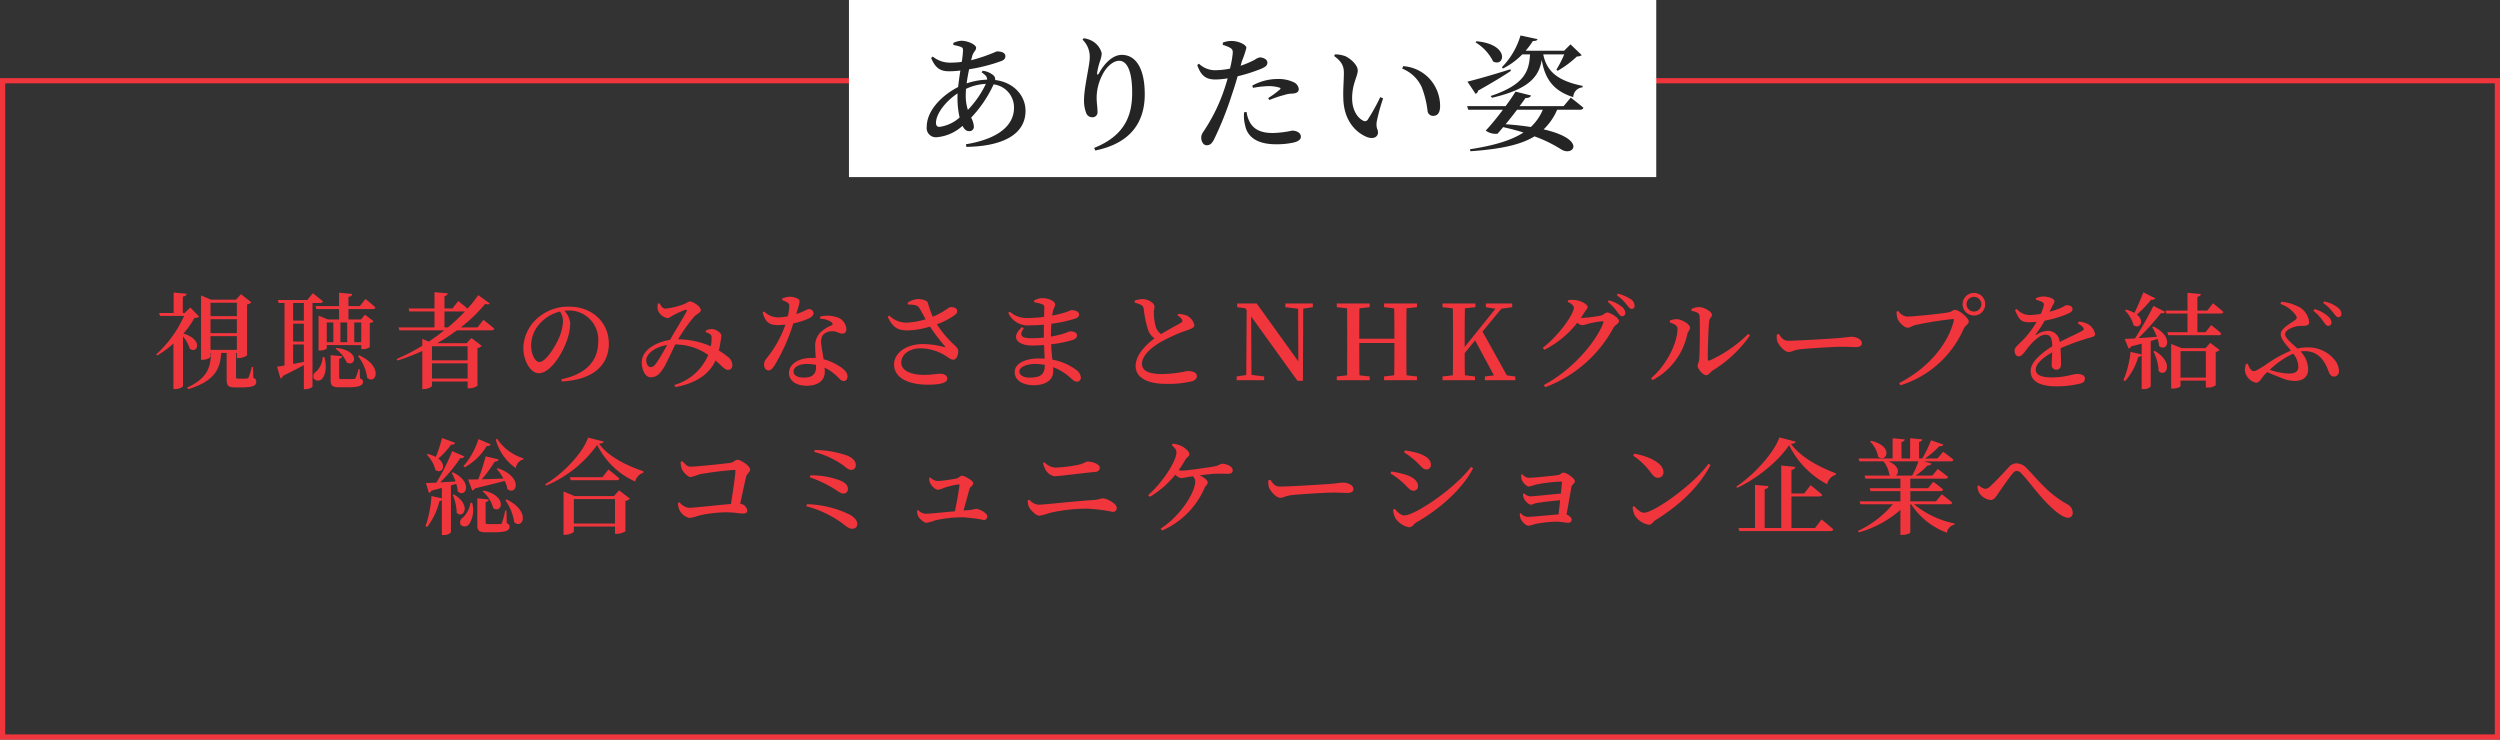 <?xml version="1.0" encoding="UTF-8"?> <svg xmlns="http://www.w3.org/2000/svg" width="480" height="142" viewBox="0 0 480 142"><rect x="0" y="0" width="480" height="142" fill="#333333" stroke="none"/><g id="グループ_3290" data-name="グループ 3290" transform="translate(-753 -2006)"><path id="パス_3716" data-name="パス 3716" d="M-203.46-13.96l-1.1,1.06h-.34v-3.16c.5-.06.7-.26.72-.54l-2.48-.24v3.94h-2.8l.18.56h4.62a22.3,22.3,0,0,1-5.36,7.4l.2.2a19.548,19.548,0,0,0,3.12-2.3V1.7h.34c.88,0,1.5-.44,1.5-.6V-8.4a6.748,6.748,0,0,1,1.3,2.36c1.44,1.06,2.72-1.7-1.22-2.92a16.921,16.921,0,0,0,2.12-3,1.471,1.471,0,0,0,.9-.24Zm3.88,5.5h5.06v2.64h-5.06Zm5.06-6.42v2.58h-5.06v-2.58Zm0,5.84h-5.06v-2.68h5.06Zm3.1,6.5h-.24a14.367,14.367,0,0,1-.62,2.02c-.08.16-.16.18-.32.2-.14.02-.46.02-.82.02h-.84c-.38,0-.42-.08-.42-.32V-5.24h.16v1h.32a2.874,2.874,0,0,0,1.64-.54v-9.78a1.354,1.354,0,0,0,.82-.4l-2-1.56-.96,1.06h-4.78l-1.92-.82V-3.92h.3c.78,0,1.52-.4,1.52-.62v-.7h.1c-.1,2.48-.46,4.78-4.6,6.66l.22.3c5.34-1.64,6.12-4.1,6.34-6.96h1.04V-.16c0,1.16.22,1.54,1.68,1.54h1.22c2.14,0,2.78-.36,2.78-1.06,0-.36-.1-.58-.56-.78Zm9.76-8.9h-2.06v-3.38h2.06Zm-2.06,4.58h2.06v3.34c-.72.14-1.42.28-2.06.4Zm2.06-.56h-2.06v-3.44h2.06Zm3.12-7.4c.28,0,.48-.1.54-.32-.74-.64-1.94-1.56-1.94-1.56L-181-15.4h-5.66l.16.58h1.12v12c-.6.1-1.1.18-1.42.22l.64,2.26a.737.737,0,0,0,.5-.5c1.64-.8,2.98-1.5,4-2.06V1.72h.28c.86,0,1.38-.38,1.38-.52V-14.82Zm.5,10.36a4.213,4.213,0,0,1-1.24,2.8,1.039,1.039,0,0,0-.48,1.34,1.035,1.035,0,0,0,1.62.02c.6-.68.96-2.16.42-4.14Zm2.04-6.62V-7.3h-1.26v-3.78Zm5.36,0V-7.3h-1.34v-3.78Zm-2.7,0V-7.3h-1.3v-3.78Zm2.7,4.34v.76h.28a1.948,1.948,0,0,0,1.36-.4v-4.6a1.208,1.208,0,0,0,.72-.34l-1.64-1.26-.78.92h-2.4v-2h4.64c.3,0,.5-.1.54-.32-.72-.68-1.92-1.62-1.92-1.62l-1.06,1.36h-2.2V-16c.52-.08.7-.28.72-.56l-2.52-.24v2.56h-4.52l.16.58h4.36v2h-2.14l-1.8-.74v6.7h.28c.8,0,1.3-.32,1.3-.44v-.6Zm-4.94.7a6.514,6.514,0,0,1,2.14,2.62c1.66,1.02,2.76-2.22-1.96-2.78Zm4.64,3.92h-.22a15.923,15.923,0,0,1-.58,1.72.352.352,0,0,1-.36.16c-.16.02-.6.02-1.08.02h-1.2c-.44,0-.5-.06-.5-.3v-3.6c.36-.06.54-.22.56-.48l-2.2-.22v4.7c0,1.12.24,1.48,1.72,1.48h1.48c2.36,0,3.02-.36,3.02-1.04,0-.32-.1-.48-.58-.68Zm-.32-2.52A8.737,8.737,0,0,1-169.5-.46c1.62,1.44,3.24-2.14-1.54-4.32Zm16.6-5.5V-13.2h3.92A34.469,34.469,0,0,1-154-10.14Zm4.44,3.62v2.7h-6.84v-2.7Zm-6.84,6.2V-3.24h6.84V-.32Zm8.74-9.82h-3.2a29.845,29.845,0,0,0,4.68-4.52c.48.16.7.1.88-.08l-2.22-1.6a24.842,24.842,0,0,1-2.06,2.6c-.76-.68-1.78-1.46-1.78-1.46l-1.1,1.42h-1.54v-2.38c.44-.08.58-.26.62-.52l-2.54-.22v3.12h-4.98l.16.58h4.82v3.06h-6.9l.16.56h8.62a36.6,36.6,0,0,1-2.98,2.16l-1.24-.5v1.3a38.138,38.138,0,0,1-4.92,2.54l.14.3a36.947,36.947,0,0,0,4.78-1.84V1.7h.3c.8,0,1.56-.42,1.56-.62V.26h6.84v1.3h.3a2.893,2.893,0,0,0,1.6-.5V-6.18a1.42,1.42,0,0,0,.82-.42l-1.98-1.5-.94,1h-5.64a38.947,38.947,0,0,0,3.8-2.48h6.6c.3,0,.5-.1.56-.32-.78-.68-2.08-1.7-2.08-1.7Zm16.42-1.26a9.169,9.169,0,0,1-.82,3.38c-.7,1.6-2.5,4.52-3.72,4.52-.82,0-1.58-1.46-1.58-3.2a6.32,6.32,0,0,1,1.9-4.42,7.561,7.561,0,0,1,3.64-2.06A3.367,3.367,0,0,1-131.9-11.4ZM-132.14.24c6.62-.34,9.04-3.64,9.04-7.22,0-4.16-3.24-7.14-7.62-7.14A8.825,8.825,0,0,0-136.7-12a7.851,7.851,0,0,0-2.82,5.8c0,2.56,1.44,4.86,2.94,4.86,2.26,0,4.54-3.74,5.4-6.22a10.19,10.19,0,0,0,.66-3.4,3.927,3.927,0,0,0-1.14-2.38c.26-.02.52-.04.76-.04a5.593,5.593,0,0,1,5.76,5.94c0,3.54-2.1,6.22-7.08,7.26Zm18.22-3.62c-.44.62-.72.86-1.2.86-.5,0-.94-.86-.76-1.62.28-1.2,1.94-2.32,3.98-2.62C-112.56-5.6-113.44-4.06-113.92-3.38Zm9.42-5.82a2.136,2.136,0,0,1,.8.34.68.68,0,0,1,.32.66,6.891,6.891,0,0,1-.16,1.68,16.1,16.1,0,0,0-6.26-1.34,32.47,32.47,0,0,1,3.04-4.3c.54-.58,1.32-.82,1.32-1.3,0-.66-1.46-1.66-2.12-1.66-.34,0-.56.34-1.3.58a14.405,14.405,0,0,1-3.36.8c-.58,0-.82-.48-1.16-1.04l-.32.08a3.644,3.644,0,0,0-.02,1.14,2.469,2.469,0,0,0,1.86,1.64c.4,0,.74-.34,1.06-.52a19.886,19.886,0,0,1,2.32-1.06c.3-.1.44.02.26.38-.38.76-2.16,3.64-3.14,5.38-2.48.38-5.08,1.76-5.38,3.82-.22,1.54.5,3.36,1.66,3.36,1.02,0,1.66-.52,2.38-1.62.52-.72,1.52-3,2.36-4.68a10.964,10.964,0,0,1,6.32,2.02A10.139,10.139,0,0,1-110.54.92l.24.4c3.76-.7,6.44-2.36,7.68-5.1,1.2,1.02,1.78,1.8,2.38,1.8a.785.785,0,0,0,.84-.84,1.852,1.852,0,0,0-.66-1.5,13.841,13.841,0,0,0-1.92-1.38c.16-.68.26-1.32.32-1.7a10.233,10.233,0,0,0,.16-1.18c0-.48-.96-1.2-1.76-1.24a2.423,2.423,0,0,0-1.24.3Zm14.68-6.18a4.169,4.169,0,0,1,.9.4.8.8,0,0,1,.46.84,11.079,11.079,0,0,1-.28,1.86,9.041,9.041,0,0,1-1.8.22,3.794,3.794,0,0,1-2.74-1.14l-.3.22c.58,1.88,1.3,2.4,2.9,2.4a13.137,13.137,0,0,0,1.48-.1,21.585,21.585,0,0,1-3.66,6.54,1.763,1.763,0,0,0-.44,1.16c0,.56.3,1.1.86,1.1.48,0,.8-.42,1.22-1.06a36.139,36.139,0,0,0,3.54-7.98A12.378,12.378,0,0,0-84.44-12c.28-.2.64-.46.64-.86a.851.851,0,0,0-.9-.8c-.32,0-.78.42-2.42.96.64-2.08.82-2.6.42-2.86a2.984,2.984,0,0,0-1.68-.46,4.009,4.009,0,0,0-1.44.34Zm6.5,12.94c0,1.16-.64,1.94-2.3,1.94-1.42,0-2.02-.52-2.02-1.2,0-.66.84-1.42,2.56-1.42a8.067,8.067,0,0,1,1.76.18Zm.8-9.36a3.879,3.879,0,0,1,2.14.64c.26.22.34.44.1.6a7.006,7.006,0,0,0-2.32,1.5,3.67,3.67,0,0,0-.88,2.7c0,.64.06,1.38.1,2.1-.24-.02-.48-.02-.74-.02-2.8,0-4.4,1.34-4.4,2.9,0,1.36,1.22,2.44,3.38,2.44,2.18,0,3.5-.96,3.5-2.68,0-.24-.02-.5-.04-.78A8.32,8.32,0,0,1-79.42-.86c.62.56.9,1.02,1.4,1.02.4,0,.74-.28.74-.9,0-.74-.68-1.44-1.82-2.1a9.936,9.936,0,0,0-2.76-1.18c-.18-1.12-.38-2.22-.44-2.8A2.605,2.605,0,0,1-82-8.68a2.368,2.368,0,0,1,1.66-.72c1-.04,1.44.46,2.1.46.52,0,.74-.38.74-.96a2.556,2.556,0,0,0-2.06-2.26,5.633,5.633,0,0,0-2.96-.06Zm16.84-2.74c1.16.04,1.82.12,2.16.64.36.54.8,1.4,1.24,2.2a14.778,14.778,0,0,1-3.54.64,4.619,4.619,0,0,1-3.44-1.36l-.32.26c.98,1.84,1.68,2.64,3.96,2.6a16.121,16.121,0,0,0,4.18-.74A35.969,35.969,0,0,0-58.6-6.54c.18.18.12.22-.1.18a15.882,15.882,0,0,0-4.12-.58c-3.16,0-5.52,1.7-5.52,3.92,0,2.62,2.86,3.88,6.46,3.88,2.76,0,3.76-.46,3.76-1.14s-.64-.96-1.4-.96c-.74,0-1.52.22-2.96.22-2.94,0-4.48-.98-4.48-2.36,0-1.56,1.54-2.74,3.7-2.74a9.117,9.117,0,0,1,4.82,1.44c.62.38.96.74,1.5.74.6,0,.94-.98.92-1.62,0-.4-.18-.64-.64-1.1a20.863,20.863,0,0,1-3.46-4.08,13.122,13.122,0,0,0,3.6-1.9.8.8,0,0,0,.16-1.06,1.543,1.543,0,0,0-1.36-.28,17.741,17.741,0,0,1-3.18,1.8,17.985,17.985,0,0,1-.94-2.66c-.12-.42-.96-.74-1.92-.74a3.9,3.9,0,0,0-1.98.7ZM-42.36-.5c-1.18,0-1.92-.5-1.92-1.18,0-.76,1.2-1.44,2.98-1.44a9.723,9.723,0,0,1,1.9.18C-39.4-1.1-40.2-.5-42.36-.5Zm.94-14.46a8.442,8.442,0,0,1,1.48.36.61.61,0,0,1,.44.68c0,.24-.02.9-.04,1.76a26.6,26.6,0,0,1-3.1.22,4.856,4.856,0,0,1-3.48-1.22l-.3.22a4.1,4.1,0,0,0,4.2,2.4c.9,0,1.8-.04,2.66-.12-.02.54-.02,1.08-.02,1.6v.88a23.411,23.411,0,0,1-2.38.12c-1.82,0-2.5-.46-1.46-1.92l-.34-.22c-2.34,2-.84,3.54,1.9,3.54.76,0,1.56-.04,2.32-.1.04.96.08,1.86.12,2.62-.36-.02-.72-.04-1.1-.04-2.6,0-4.66.96-4.66,2.6C-45.18.04-43.64.96-41.5.96c2.3,0,3.72-1.02,3.72-2.68,0-.26,0-.52-.02-.78A10.578,10.578,0,0,1-34.32-.32c.44.38.68.6,1.1.6a.734.734,0,0,0,.74-.84A1.935,1.935,0,0,0-33.4-2a10.648,10.648,0,0,0-4.54-1.94c-.08-.86-.2-1.82-.24-2.96a22.468,22.468,0,0,0,4.24-.86c.42-.18.72-.42.72-.86,0-.56-.66-.76-1.32-.76-.18,0-.5.2-1.28.44a18.449,18.449,0,0,1-2.4.56c0-.9.04-1.72.08-2.46a25.163,25.163,0,0,0,4.48-.96c.5-.18.84-.36.84-.84,0-.6-.92-.82-1.44-.82-.2,0-.5.22-1.22.44a20.2,20.2,0,0,1-2.5.6c.06-.4.12-.72.18-.98.12-.5.4-.72.4-1.12,0-.66-1.32-1.24-2.42-1.24a3.37,3.37,0,0,0-1.64.46Zm27.48,2.5a2.2,2.2,0,0,1,.9.86.414.414,0,0,1-.22.58c-.58.34-2.36,1.28-3.8,2.16a2.63,2.63,0,0,1-1.02-1.36,10.416,10.416,0,0,1-.38-2.74c-.02-.5.14-.84.12-1.22,0-.58-1.16-1.4-2.32-1.4a4.7,4.7,0,0,0-1.5.32l.02.36a6.977,6.977,0,0,1,1.14.4,1,1,0,0,1,.6.84,19.36,19.36,0,0,0,.88,4.12,3.232,3.232,0,0,0,1.18,1.5c-1.44,1.08-3.62,3.06-3.62,5.32S-19.64.7-16.16.7A19.393,19.393,0,0,0-11.04.18c.48-.18.84-.54.84-.9,0-.82-.86-1.04-1.86-1.04a24.822,24.822,0,0,1-4.82.58c-2.72,0-3.86-.74-3.86-1.94,0-1.64,1.82-3.16,3.52-4.16A30.109,30.109,0,0,1-12-9.62c.9-.32,1.32-.52,1.32-.96a2.683,2.683,0,0,0-1.44-1.82,4.568,4.568,0,0,0-1.68-.32Zm26-2.28H6.78v.72l2.46.3.04,10.1-8-11.12H-2.46v.72l1.54.2.28.36L-.72-1l-1.84.28V0H2.72V-.72L.28-1.02.22-12.24,9.12.12h1.04l.06-13.86,1.84-.28Zm20,.72v-.72H25.74v.72l1.94.22c.04,1.94.04,3.9.04,5.84H20.98c0-1.98,0-3.94.04-5.84l1.96-.22v-.72H16.66v.72l1.98.22c.02,1.98.02,3.96.02,5.92v1.02c0,2,0,3.98-.02,5.92l-1.98.22V0h6.32V-.72L21.02-.94c-.04-1.94-.04-3.92-.04-6.2h6.74c0,2.3,0,4.3-.04,6.2l-1.94.22V0h6.32V-.72l-2-.22c-.04-1.98-.04-3.96-.04-5.92V-7.88c0-2.02,0-3.98.04-5.92ZM49.32-.92,44.64-9.34l3.62-4.38,2.08-.3v-.72H45.28v.72l1.84.3-5.9,7.34v-1.5c0-2.02,0-3.98.04-5.92l2.02-.22v-.72H36.96v.72l1.98.22c.04,1.96.04,3.96.04,5.92v1.02c0,2,0,3.98-.04,5.92l-1.98.22V0H43.2V-.72L41.26-.94c-.04-1.52-.04-2.98-.04-4.26l2-2.44L46.84-.92l-1.74.2V0h5.84V-.72Zm14.2-11.04c.26-.36.5-.74.72-1.1.32-.52.58-.66.58-1.04,0-.46-1.32-1.2-2.42-1.3a4.613,4.613,0,0,0-1.32.04l-.08.32c.68.32,1.18.72,1.18,1.1,0,1.22-2.78,5.24-5.96,7.72l.28.38a18.391,18.391,0,0,0,6.34-5.2,1.728,1.728,0,0,0,.9.48,4.458,4.458,0,0,0,1.12-.26,18.053,18.053,0,0,1,2.76-.5c.2,0,.3.1.2.36C66.2-6.88,61.52-1.78,56.42.92l.26.42A24.711,24.711,0,0,0,69.8-10.1c.32-.56,1.04-.74,1.04-1.24,0-.68-1.7-1.66-2.24-1.66-.4,0-.66.44-1.2.58a23.905,23.905,0,0,1-3.72.46Zm5.16-3.08a8.579,8.579,0,0,1,1.82,1.92c.38.5.62.84.92.84a.609.609,0,0,0,.64-.64,1.568,1.568,0,0,0-.64-1.16,6.728,6.728,0,0,0-2.52-1.26Zm1.74-1.28a8.751,8.751,0,0,1,1.84,1.74c.42.5.62.88,1,.88a.548.548,0,0,0,.58-.62,1.506,1.506,0,0,0-.74-1.24,8.015,8.015,0,0,0-2.46-1.06ZM84.78-13.3c.98.16,1.52.44,1.54.98.12,1.92.02,7.16-.06,8.2-.08.78-.32,1-.32,1.4,0,.5,1.02,1.76,1.64,1.76.5,0,.82-.62,1.28-.92A24.062,24.062,0,0,0,96-8.6l-.36-.28A25.3,25.3,0,0,1,88.28-3.8c-.24.1-.38.02-.38-.26-.02-1.46.12-6.2.26-7.26.08-.7.54-.76.54-1.24,0-.58-1.5-1.48-2.46-1.48a3.128,3.128,0,0,0-1.48.38Zm-2.7,3.38c0,2.68-1.98,6.9-5.08,9.54l.3.36a13,13,0,0,0,6.66-8.8c.1-.5.52-.78.52-1.26,0-.72-1.64-1.6-2.48-1.64a3.689,3.689,0,0,0-1.38.26v.38C81.22-10.88,82.08-10.56,82.08-9.92Zm19.08,1.14a3.123,3.123,0,0,0,.1,1.36c.34.84,1.44,2,2.14,2,.68,0,.94-.38,2.26-.52,1.52-.18,6.48-.48,7.88-.48,1.34,0,2.04.06,2.8.06s1.14-.26,1.14-.74c0-.72-1-1.24-2-1.24-.5,0-1.26.16-2.6.26-1.1.08-7.54.5-9.52.5-.98,0-1.32-.58-1.84-1.32ZM139-12.42a2.155,2.155,0,0,0,2.16-2.18A2.151,2.151,0,0,0,139-16.76a2.168,2.168,0,0,0-2.18,2.16A2.172,2.172,0,0,0,139-12.42ZM139-16a1.408,1.408,0,0,1,1.42,1.4A1.413,1.413,0,0,1,139-13.18a1.413,1.413,0,0,1-1.42-1.42A1.408,1.408,0,0,1,139-16Zm-14.52,2.7-.34.14a4.753,4.753,0,0,0,.16,1.28c.2.64,1.22,1.8,2,1.8.42,0,.9-.38,1.4-.5a64.527,64.527,0,0,1,7.22-1.16c.18,0,.28.06.22.28C134.04-6.94,130.2-2.3,124.62.56l.26.42A19.585,19.585,0,0,0,137.02-9.86c.3-.66.98-.86.98-1.44,0-.64-1.84-2.2-2.62-2.2-.46,0-.54.32-1.22.46-1.02.22-6.64.82-8.04.82A2.237,2.237,0,0,1,124.48-13.3Zm34.44,2.4a3.2,3.2,0,0,1,.98.72c.28.3.22.52-.12.7-1.02.58-2.82,1.36-4.32,2.14a2.253,2.253,0,0,0-2.26-2.14,4.248,4.248,0,0,0-2.18.74c-.16.1-.22,0-.14-.12a21.359,21.359,0,0,0,1.7-2.58,20.137,20.137,0,0,0,4.7-1.44c.46-.22.64-.48.64-.76,0-.56-.52-.76-1.12-.76-.28,0-.46.24-1.2.56-.5.2-1.26.46-2.1.7.22-.44.44-.86.6-1.18.2-.42.36-.56.36-.84,0-.62-1.48-.92-2.22-.92a4.624,4.624,0,0,0-1.34.32v.32a6.032,6.032,0,0,1,1.18.42.569.569,0,0,1,.3.76,7.894,7.894,0,0,1-.54,1.52,14.143,14.143,0,0,1-1.92.22,3.249,3.249,0,0,1-2.7-1.16l-.34.2c.66,1.58,1.02,2.36,2.64,2.36.5,0,1-.04,1.5-.08a17.073,17.073,0,0,1-2.7,3.56c-.82.88-1.52,1.3-1.52,1.94.02.66.3,1.14.86,1.12.64-.02,1.24-1.14,1.96-1.98.76-.88,2.04-2.18,3.08-2.18,1,0,1.28.62,1.34,2.22-2.16,1.36-4.16,3.06-4.16,4.74,0,1.66,1.22,2.96,5.04,2.96a19.479,19.479,0,0,0,4.5-.54c.7-.2.88-.5.88-.96,0-.64-.66-.88-1.52-.88s-2.02.66-5,.66c-1.94,0-2.92-.56-2.92-1.48,0-1.14,1.38-2.32,3.16-3.32-.02.96-.1,1.84-.1,2.36a.876.876,0,0,0,.94.96c.56,0,.86-.42.86-1.02,0-.7-.02-1.96-.1-3.1a47.746,47.746,0,0,1,5.32-1.94c.9-.26,1.32-.28,1.32-.78a2.8,2.8,0,0,0-1.36-1.9,4.075,4.075,0,0,0-1.78-.48Zm12.6-5.98c-.52,1.36-1.16,2.86-1.72,3.96a5.713,5.713,0,0,0-1.62-.62l-.2.14a6.022,6.022,0,0,1,1.64,2.82c1.16.88,2.28-.76.66-2.02a21.986,21.986,0,0,0,2.74-2.86.757.757,0,0,0,.8-.26Zm1.94,11.36a9.212,9.212,0,0,1,1,3.76c1.38,1.38,3.1-1.6-.74-3.86Zm-.24-4.68a11.508,11.508,0,0,1,.9,1.86c-1.26.1-2.48.2-3.54.26a48.361,48.361,0,0,0,4.3-4.78c.44.06.72-.06.84-.26l-2.26-1.14a70.282,70.282,0,0,1-3.54,6.24c-.84.04-1.52.08-1.98.1l.76,1.84a.718.718,0,0,0,.5-.42c.72-.18,1.38-.36,2-.52v2.08l-2.14-.5A19.328,19.328,0,0,1,167.7,0l.32.18a11.812,11.812,0,0,0,2.52-4.66.711.711,0,0,0,.66-.32V1.7h.3a1.773,1.773,0,0,0,1.44-.5V-7.52c.48-.14.92-.28,1.32-.4a5.73,5.73,0,0,1,.28,1.34c1.44,1.34,3.06-1.7-1.1-3.74Zm5.44,9.7V-5.58h4.86V-.5Zm4.8-5.66h-4.58l-2.02-.8V1.6h.3c.92,0,1.5-.32,1.5-.46V.08h4.86V1.4h.34a2.22,2.22,0,0,0,1.56-.44v-6.4a1.155,1.155,0,0,0,.74-.36l-1.8-1.38Zm2.9-6.64c.28,0,.48-.08.54-.3-.76-.7-2-1.68-2-1.68l-1.1,1.42h-1.9v-2.66c.46-.08.62-.26.66-.52L180-16.78v3.42h-4.22l.16.56H180v3.58h-3.86l.16.58h9.66c.28,0,.48-.1.54-.32a24.352,24.352,0,0,0-1.96-1.62l-1.08,1.36H181.9V-12.8Zm17.8-.54a9.335,9.335,0,0,1,1.9,2.04c.36.5.6.86.92.86a.6.6,0,0,0,.66-.62,1.64,1.64,0,0,0-.64-1.18,6.035,6.035,0,0,0-2.6-1.4ZM201.28-2.58c0,.8-.46,1.3-1.86,1.3A11.993,11.993,0,0,1,195.8-2a16.1,16.1,0,0,1,4.5-3.1A4.1,4.1,0,0,1,201.28-2.58Zm-3.44-12.06a5.829,5.829,0,0,1,3.02,2.28c.18.34.16.54-.22.82-.8.6-2.74,1.6-2.74,2.68,0,1,1.02,2.02,1.96,3.18a25.038,25.038,0,0,0-5,2.82c-1.44.92-1.82,1.12-2.16,1.12-.4,0-.86-.58-1.1-1.4h-.38a4.263,4.263,0,0,0-.2,1.26A2.758,2.758,0,0,0,193.16.48c.72,0,1.08-.98,1.74-1.64l.42-.4c.96.46,1.84.78,2.6,1.08a6.9,6.9,0,0,0,2.64.62c1.64,0,2.6-.78,2.6-2.24a4.933,4.933,0,0,0-1.46-3.42,5.932,5.932,0,0,1,.84-.06c2.56,0,3.78,1.88,4.42,3.56.28.8.56,1.32,1.14,1.32a.98.98,0,0,0,.98-1.08,3.459,3.459,0,0,0-.78-2.06,6.549,6.549,0,0,0-5.34-2.46,8.123,8.123,0,0,0-1.84.22c-1-.92-2.38-2-2.38-2.76,0-.88,1.68-1.46,2.6-1.56.86-.1,2.02.16,2.02-.74a3.746,3.746,0,0,0-2.32-3.1,8.644,8.644,0,0,0-3.02-.82Zm8.2-.2a8.093,8.093,0,0,1,1.92,1.86c.42.5.64.88.98.88a.577.577,0,0,0,.62-.62,1.674,1.674,0,0,0-.74-1.26,6.378,6.378,0,0,0-2.58-1.14ZM-150.78,16.72a11.193,11.193,0,0,0,4.24-4.1.686.686,0,0,0,.78-.3l-2.38-1.02a14.427,14.427,0,0,1-2.88,5.2Zm-4.34-5.62a31.083,31.083,0,0,1-1.2,3.64,6.73,6.73,0,0,0-1.54-.58l-.2.14a6.365,6.365,0,0,1,1.66,2.94c1.22.88,2.32-.88.56-2.2a14.9,14.9,0,0,0,2.44-2.66c.44.02.68-.12.78-.36Zm2.72,8.8a5.391,5.391,0,0,1,.28,1.44c1.42,1.38,3.14-1.66-.92-3.66l-.24.1a10.816,10.816,0,0,1,.74,1.66c-1.04.06-2.06.12-2.94.18a29.358,29.358,0,0,0,3.86-4.68.717.717,0,0,0,.8-.3l-2.36-1.02a39.737,39.737,0,0,1-3.04,6.04c-.84.04-1.54.08-2,.08l.56,1.88a.678.678,0,0,0,.52-.42c.72-.18,1.38-.36,1.98-.52v2l-2-.44a21.61,21.61,0,0,1-1.14,5.78l.32.16a13.257,13.257,0,0,0,2.36-4.98.786.786,0,0,0,.46-.14v6.66h.3a1.756,1.756,0,0,0,1.44-.52v-9Zm-.68,2.12a9.018,9.018,0,0,1,.76,3.42c1.24,1.3,2.98-1.4-.52-3.5Zm3.42,1.5a5.266,5.266,0,0,1-1.46,2.86,1.07,1.07,0,0,0-.46,1.34,1.063,1.063,0,0,0,1.62-.04,4.982,4.982,0,0,0,.62-4.12Zm5.04-6.48a9.961,9.961,0,0,1,1.28,1.84c-1.5.06-2.94.12-4.14.14a26.385,26.385,0,0,0,2.46-3.38c.46,0,.68-.2.76-.44l-2.5-.58a38.85,38.85,0,0,1-1.42,4.42c-.8.02-1.48.02-1.94.02l.78,2.1a.775.775,0,0,0,.54-.4c2.46-.58,4.3-1.06,5.7-1.42a5.22,5.22,0,0,1,.52,1.58c1.7,1.34,3.18-2.28-1.84-4.02Zm-2.72,4.3a6.324,6.324,0,0,1,2.04,3.22c1.62,1.16,2.9-2.28-1.86-3.38Zm4.58,3.68H-143a18.455,18.455,0,0,1-.62,2.36.342.342,0,0,1-.34.24h-2.28c-.46,0-.52-.06-.52-.3V23.4c.36-.06.56-.24.6-.5l-2.2-.22v5.08c0,1.08.24,1.44,1.7,1.44h1.48c2.38,0,3.02-.38,3.02-1.04,0-.32-.1-.52-.54-.7Zm-.22-2a9.949,9.949,0,0,1,1.72,4.26c1.62,1.44,3.28-2.08-1.5-4.4Zm-1.84-11.64a9.786,9.786,0,0,0,3.86,5.5,1.993,1.993,0,0,1,1.44-1.68l.02-.2a9.4,9.4,0,0,1-5.06-3.76Zm15,16.14v-4.7h7.9v4.7Zm7.7-5.28h-7.58l-2.1-.88v8.32h.28c.82,0,1.7-.44,1.7-.62V28.1h7.9v1.4h.34a3.084,3.084,0,0,0,1.66-.5V23.18a1.7,1.7,0,0,0,.86-.44l-2.08-1.6Zm-2.22-3.62h-6.24l.16.58h8.8c.28,0,.48-.1.54-.32-.8-.74-2.1-1.74-2.1-1.74Zm-2.76-7.6c-.94,2.88-4.76,6.94-8.2,8.94l.14.28a23.041,23.041,0,0,0,9.82-7.82,14.982,14.982,0,0,0,7.3,7.04,2.241,2.241,0,0,1,1.56-1.68l.02-.3c-3.28-1.1-6.74-2.82-8.54-5.3.58-.04.84-.16.92-.4Zm17.78,4.66a4.752,4.752,0,0,0,.18,1.24c.22.66,1.16,1.68,1.78,1.68a12.866,12.866,0,0,0,1.66-.54,67.25,67.25,0,0,1,6.7-.84c.16,0,.22.08.2.24-.06,1.12-.5,4.04-.86,6.3-2.34.2-7.16.74-8.02.74a2.622,2.622,0,0,1-1.86-1.08l-.3.16a3.56,3.56,0,0,0,.28,1.32,2.874,2.874,0,0,0,1.96,1.56,12.258,12.258,0,0,0,1.88-.5,26.191,26.191,0,0,1,5.08-.6c1.58,0,2.58.24,3.24.24.62,0,.88-.18.88-.58a1.538,1.538,0,0,0-1.36-1.3c.44-2.04.88-4.16,1.14-5.18.16-.64.76-.88.76-1.4,0-.7-1.8-1.86-2.44-1.86-.48,0-.64.5-1.42.6-1.16.16-6.52.72-7.56.72-.7,0-1.04-.52-1.58-1.04Zm32.06-1.18a19.073,19.073,0,0,0-6.32-1.1l-.08.38a16.526,16.526,0,0,1,5.62,2.62c.7.54.96.82,1.54.82a.866.866,0,0,0,.82-.86C-75.68,15.64-76.06,15.06-77.26,14.5Zm-7.26,4.14a23.12,23.12,0,0,1,5,2.42c.68.46,1.02.7,1.46.7a.834.834,0,0,0,.86-.88c0-.76-.6-1.24-1.46-1.62a16,16,0,0,0-5.76-1Zm-.66,5.56a20.724,20.724,0,0,1,6.86,3.24c.76.6,1.34,1.08,1.9,1.08.76,0,1.02-.42,1.02-.96,0-.56-.52-1.2-1.38-1.72a20.038,20.038,0,0,0-8.3-2.04Zm23.58-5.46a2.4,2.4,0,0,0,.18,1c.28.6,1.02,1.3,1.54,1.3a3.684,3.684,0,0,0,1.04-.34,17.261,17.261,0,0,1,2.86-.7c.14,0,.22.04.2.18-.06.6-.5,3.2-.88,4.98-2.3.22-4.94.48-5.58.48a2.038,2.038,0,0,1-1.46-.7l-.22.08a2.664,2.664,0,0,0,.18,1.02c.2.46,1.06,1.34,1.64,1.34a9.532,9.532,0,0,0,1.68-.48,24.166,24.166,0,0,1,5.24-.58,31.369,31.369,0,0,1,4.06.52.656.656,0,0,0,.68-.7c0-.62-1.46-1.44-2.24-1.44a9.657,9.657,0,0,1-1.28.24c-.3.02-.64.04-1.04.08.42-1.46.94-3.44,1.16-4.16.12-.42.7-.62.7-1.08,0-.54-1.7-1.44-2.18-1.44-.3,0-.64.44-.94.52a30.776,30.776,0,0,1-3.76.5,2.4,2.4,0,0,1-1.38-.7Zm32.76-1.96c0-.66-1.4-1.16-2.34-1.16-.36,0-.68.4-1.98.66a27.434,27.434,0,0,1-4.22.5,3.105,3.105,0,0,1-2.08-1.02l-.28.18a5.693,5.693,0,0,0,.54,1.34,2.479,2.479,0,0,0,1.62,1.16c.86,0,5.04-.56,7.92-.84A.819.819,0,0,0-28.84,16.78Zm-13.6,7.54c.24.54,1.3,1.7,2.02,1.7a11.586,11.586,0,0,0,1.96-.54,32.937,32.937,0,0,1,7.14-.82,29.91,29.91,0,0,1,4.94.62.74.74,0,0,0,.8-.78c0-.76-1.82-1.82-2.76-1.82a11.93,11.93,0,0,1-1.58.32c-3.3.18-9.54.9-10.66.9a2.384,2.384,0,0,1-1.76-.96l-.34.14A2.83,2.83,0,0,0-42.44,24.32Zm27.42-11.86c.64.6.9.94.9,1.4,0,1.56-2.56,5.7-5.44,8.2l.32.34a18.055,18.055,0,0,0,4.9-4.26,2.089,2.089,0,0,0,1.12.66,10.613,10.613,0,0,0,1.32-.22l.9-.14a1.282,1.282,0,0,1,.48,1.02c0,1.96-2.64,6.44-6.64,9.04l.28.36a15.674,15.674,0,0,0,8.14-8.14c.18-.46.62-.66.62-1.1,0-.38-.64-.94-1.56-1.36,1-.12,2.02-.24,2.66-.28.96-.06,2.14-.02,2.84-.02s.86-.32.86-.7c0-.7-1.2-1.22-2.02-1.22-.38,0-.62.36-1.54.52-1.08.18-5.14.8-6.18.8a3.73,3.73,0,0,1-.64-.08,22.451,22.451,0,0,0,1.32-2.06c.3-.48.74-.62.74-1.02,0-.5-.82-1.2-1.46-1.54a5.62,5.62,0,0,0-1.74-.48ZM3.54,19.22a3.123,3.123,0,0,0,.1,1.36c.34.84,1.44,2,2.14,2,.68,0,.94-.38,2.26-.52,1.52-.18,6.48-.48,7.88-.48,1.34,0,2.04.06,2.8.06s1.14-.26,1.14-.74c0-.72-1-1.24-2-1.24-.5,0-1.26.16-2.6.26-1.1.08-7.54.5-9.52.5-.98,0-1.32-.58-1.84-1.32ZM31.7,15.44c1.06.92,1.44,1.7,2.22,1.7a.856.856,0,0,0,.82-.9c0-1.02-.92-1.68-2.3-2.18a18.039,18.039,0,0,0-2.7-.58l-.16.38A15.194,15.194,0,0,1,31.7,15.44ZM29.64,25.96c-.74,0-1.38-.74-1.86-1.26l-.3.16a3.907,3.907,0,0,0,.48,1.7,4.163,4.163,0,0,0,2.58,1.68c.62,0,.86-.6,1.4-.94,4.4-2.5,8.8-6.34,10.9-10.4l-.4-.24C38.96,21.14,31.54,25.96,29.64,25.96Zm-.38-6.36c.98.8,1.34,1.62,2.14,1.62a.834.834,0,0,0,.86-.9c0-1.04-1.1-1.8-2.44-2.2a21.9,21.9,0,0,0-2.68-.6l-.16.4A11.942,11.942,0,0,1,29.26,19.6Zm22.8-1.46a3.648,3.648,0,0,0,.1.9c.12.46.86,1.38,1.4,1.38a11.354,11.354,0,0,0,1.32-.38,31.406,31.406,0,0,1,4.86-.58c.1,0,.16.04.16.18-.04.38-.12,1.2-.22,2.14-1.88.14-5.2.52-5.88.52a1.941,1.941,0,0,1-1.18-.58l-.2.12a2.3,2.3,0,0,0,.2.92c.22.46.88,1.14,1.32,1.14.32,0,.58-.22,1.1-.32.98-.16,2.84-.4,4.5-.52-.1.96-.2,1.94-.3,2.7-1.76.14-5.02.48-5.98.48A1.76,1.76,0,0,1,52,25.52l-.2.12a2.753,2.753,0,0,0,.16.94c.18.46.94,1.36,1.5,1.36a8.318,8.318,0,0,0,1.26-.32,22.9,22.9,0,0,1,4.08-.46c.84,0,1.9.22,2.3.22a.63.63,0,0,0,.66-.66c0-.3-.48-.72-.98-.94.32-1.76.74-4.18.92-5.24.08-.54.68-.7.68-1.12,0-.6-1.62-1.68-2.16-1.68-.4,0-.58.4-1.12.48-.86.12-4.58.52-5.66.52a1.736,1.736,0,0,1-1.14-.68Zm21.5-3.66a13.389,13.389,0,0,1,3.4,3.28c.52.68.86.98,1.38.98a1.03,1.03,0,0,0,1.04-1.08c0-1.86-3.06-3.1-5.6-3.56Zm2.1,10.96c-.7,0-1.38-.7-1.9-1.26l-.3.18a4.307,4.307,0,0,0,.42,1.6,4.024,4.024,0,0,0,2.72,1.8c.52,0,.76-.58,1.3-.92,4.52-2.82,8.2-6.2,10.52-10.54l-.4-.26C85.16,20.06,77.54,25.44,75.66,25.44Zm32.82,2.94h-4.52V22.32h5.34c.3,0,.5-.1.56-.32-.84-.76-2.22-1.84-2.22-1.84l-1.24,1.58h-2.44V17.22c.52-.1.7-.3.74-.58l-2.7-.26v12H98.82V20.9c.52-.06.68-.26.72-.56l-2.58-.24v8.28H93.78l.16.58h17.5c.3,0,.5-.1.56-.32-.84-.78-2.26-1.9-2.26-1.9Zm-6.84-17.4c-.98,2.92-4.94,7.26-8.26,9.44l.14.26c3.82-1.78,8.02-5.18,9.98-8.22a16.925,16.925,0,0,0,7.32,7.52,2.4,2.4,0,0,1,1.64-1.82l.02-.28c-3.22-1.22-6.78-3.12-8.62-5.66.58-.04.84-.16.92-.42Zm17.42.8a5.338,5.338,0,0,1,1.54,2.92c1.6,1.24,3.12-2.02-1.34-3.06Zm9.28,3.8a18.632,18.632,0,0,1-1.2,2.74H124c.68-.48.68-1.9-1.42-2.74Zm5.98,8.24a.488.488,0,0,0,.52-.3c-.78-.7-2.02-1.62-2.02-1.62l-1.12,1.36h-4.92V21.3h5.74c.3,0,.5-.1.56-.32-.74-.64-1.88-1.48-1.88-1.48l-1.02,1.24h-3.4V18.9h6.72c.28,0,.48-.1.54-.32-.78-.64-1.98-1.54-1.98-1.54l-1.08,1.28h-3.16a14.093,14.093,0,0,0,2.26-1.96c.44.02.7-.12.78-.36l-1.42-.42h5.06c.3,0,.5-.1.56-.32-.76-.64-1.98-1.52-1.98-1.52L132,15.02h-2.4a16.507,16.507,0,0,0,2.76-2.36c.44.06.68-.08.78-.3l-2.38-.82a23.2,23.2,0,0,1-1.68,3.48h-.62V11.86c.44-.08.58-.26.62-.5l-2.34-.22v3.88h-1.66V11.86c.44-.08.6-.26.62-.5l-2.32-.22v3.88h-6.54l.16.56h4.62a5.265,5.265,0,0,1,1.14,2.6,1.214,1.214,0,0,0,.2.14h-4.98l.18.58h6.72v1.84h-5.9l.16.56h5.74v1.96h-7.84l.18.56h6.2a19.671,19.671,0,0,1-6.7,5.12l.16.28a20.459,20.459,0,0,0,8-4.32v4.8h.34c.96,0,1.54-.34,1.56-.46V23.82h.16a13.959,13.959,0,0,0,6.86,5.46,1.884,1.884,0,0,1,1.44-1.54l.02-.24a17.717,17.717,0,0,1-7.76-3.68Zm5.78-2.04A3.042,3.042,0,0,0,142.18,23c.64,0,.96-.5,1.42-1.18.68-1,2.1-3.02,2.8-3.88.3-.36.54-.52.78-.52a1.32,1.32,0,0,1,.96.52c1.32,1.38,2.86,3.56,4.56,5.34,1.68,1.78,3.36,3.12,4.32,3.12a.848.848,0,0,0,.94-.92,1.851,1.851,0,0,0-1.06-1.68c-3.74-2.08-5.54-4.64-7.78-6.9a2.718,2.718,0,0,0-1.98-.94,1.966,1.966,0,0,0-1.48.76c-.68.74-2.46,2.68-3.44,3.56a1.625,1.625,0,0,1-1.04.58,2.414,2.414,0,0,1-1.24-.68l-.28.22A2.818,2.818,0,0,0,140.1,21.78Z" transform="translate(993 2079)" fill="#f0353c"></path><g id="パス_3715" data-name="パス 3715" transform="translate(753 2021)" fill="none"><path d="M0,0H480V127H0Z" stroke="none"></path><path d="M 1 1 L 1 126 L 479 126 L 479 1 L 1 1 M 0 0 L 480 0 L 480 127 L 0 127 L 0 0 Z" stroke="none" fill="#f0353c"></path></g><path id="パス_3717" data-name="パス 3717" d="M0,0H155V34H0Z" transform="translate(916 2006)" fill="#fff"></path><path id="パス_3718" data-name="パス 3718" d="M-54.576-8.712c0-.384.024-.792.048-1.224a9.944,9.944,0,0,1,3.816-.96A19.141,19.141,0,0,1-54.168-5.9,8.918,8.918,0,0,1-54.576-8.712ZM-59.592-2.64c-.48,0-.7-.24-.7-.792,0-1.56,1.632-3.984,4.152-5.64-.024.336-.024.624-.024.912a16.99,16.99,0,0,0,.408,3.72A7.29,7.29,0,0,1-59.592-2.64ZM-51.528-13.1c.744.48,1.08.864,1.056,1.392a13.493,13.493,0,0,0-3.936.72c.12-.888.288-1.824.48-2.712a32.441,32.441,0,0,0,6.192-1.584c.552-.216.768-.5.768-.936,0-.576-.576-.912-1.656-.912a32.728,32.728,0,0,1-4.92,1.7l.192-.744c.216-.888.768-1.08.768-1.656,0-.552-1.488-1.344-2.88-1.344a4.623,4.623,0,0,0-1.488.408v.408a9.51,9.51,0,0,1,1.368.336c.384.144.48.264.48.7a17.993,17.993,0,0,1-.24,2.208,16.418,16.418,0,0,1-2.184.144,5.154,5.154,0,0,1-3.384-1.176l-.312.288c.744,1.728,1.584,2.544,3.384,2.544a17.707,17.707,0,0,0,2.232-.144c-.168,1.032-.312,2.136-.432,3.168-3.048,1.56-6.024,4.464-6.024,7.632A1.762,1.762,0,0,0-60.192-.648,8.432,8.432,0,0,0-55.2-2.832c.312.624.72,1.008,1.224,1.008a.841.841,0,0,0,.96-.888,4.21,4.21,0,0,0-.528-1.7,23.437,23.437,0,0,0,4.32-6.384,4.45,4.45,0,0,1,3.912,4.488c0,3.456-3.12,6-9.24,7.008l.1.5C-47.88,1.1-43.1-.96-43.1-5.736c0-2.808-2.16-5.448-5.832-5.9a1.02,1.02,0,0,0-.264-.84,3.833,3.833,0,0,0-2.136-.936Zm20.76-2.856c0,1.464-1.1,5.736-1.1,8.184a6.637,6.637,0,0,0,.408,2.448,1.229,1.229,0,0,0,1.2.84.945.945,0,0,0,.984-.984c0-.96-.168-1.728-.168-2.784a9.585,9.585,0,0,1,1.176-4.512c.816-1.608,2.136-2.568,3.144-2.568,1.536,0,2.5,2.016,2.5,6.12s-1.2,8.184-7.3,10.608l.216.5c6.936-1.416,9.5-5.568,9.5-10.8,0-4.8-1.608-7.56-4.416-7.56-1.584,0-3.168,1.368-4.344,3.48-.24.432-.432.408-.384-.048a13.429,13.429,0,0,1,.528-2.16,5.248,5.248,0,0,0,.36-1.56A3.768,3.768,0,0,0-30.432-19.2a4.476,4.476,0,0,0-1.488-.456l-.24.264A4.58,4.58,0,0,1-30.768-15.96ZM.576-10.128a17.91,17.91,0,0,1,3-.336,7.083,7.083,0,0,1,2.088.288c.192.072.264.192.1.336A18.193,18.193,0,0,1,3.48-8.16l.264.36a18.717,18.717,0,0,1,2.832-.96,4.866,4.866,0,0,1,1.488-.264c.864-.048,1.3-.312,1.3-.864a1.644,1.644,0,0,0-.96-1.32,6.872,6.872,0,0,0-3.168-.624,10.065,10.065,0,0,0-4.8,1.272Zm-2.112-5.184a17.94,17.94,0,0,0,.84-2.5c0-.624-1.536-1.3-2.736-1.32a4.4,4.4,0,0,0-1.776.312l-.024.432a7.205,7.205,0,0,1,1.44.576c.408.264.5.456.48,1.032a20.535,20.535,0,0,1-.528,2.952,14.814,14.814,0,0,1-3.024.312A4.511,4.511,0,0,1-9.792-14.76l-.336.24c.768,2.3,1.9,2.784,3.552,2.784a15.836,15.836,0,0,0,2.28-.216c-.216.816-.48,1.632-.72,2.328A32.965,32.965,0,0,1-8.4-2.568c-.528.912-.96,1.224-.96,2.016,0,.768.432,1.44,1.032,1.44.72,0,1.032-.408,1.416-1.1a65.087,65.087,0,0,0,3.48-8.76c.384-1.1.744-2.3,1.056-3.384a31.112,31.112,0,0,0,3.912-1.2c1.392-.5,1.8-.84,1.8-1.416,0-.72-.936-1.008-1.464-1.008a2.49,2.49,0,0,0-.96.456A18.338,18.338,0,0,1-1.8-14.376Zm.408,9.864a6.926,6.926,0,0,0,.192,2.5C-.48-.5,1.68.7,4.968.7A15.109,15.109,0,0,0,8.3.384C9.168.192,9.768-.168,9.768-.744c0-.816-.912-1.176-1.68-1.176a19.575,19.575,0,0,1-3.672.456c-1.992,0-3.408-.48-4.3-1.824A5.3,5.3,0,0,1-.648-5.5ZM17.928-7.824c.192,4.176,2.52,6.288,4.44,7.1,1.3.528,2.208.048,2.208-.864,0-.648-.384-.672-.264-1.944A34.721,34.721,0,0,1,25.56-8.112l-.552-.24a37.091,37.091,0,0,1-2.4,4.32.628.628,0,0,1-.888.192c-.888-.408-2.112-1.8-2.112-4.3,0-2.784,1.08-4.2,1.08-5.328,0-1.056-1.368-2.28-2.424-2.76a6.021,6.021,0,0,0-1.944-.336l-.168.312c1.464,1.1,1.872,1.92,1.872,3.264C18.024-11.568,17.832-9.648,17.928-7.824ZM33-10.2a18.916,18.916,0,0,1,1.1,4.56,1.057,1.057,0,0,0,1.032.888c.936,0,1.368-.648,1.368-1.92a7.767,7.767,0,0,0-2.112-5.3A7.6,7.6,0,0,0,29.4-14.3l-.168.48A6.9,6.9,0,0,1,33-10.2Zm15.576-3.648a13.738,13.738,0,0,0,3.7-2.712H53.76c-.168,3.12-.912,5.784-7.56,7.992l.264.336c7.3-1.68,9.024-4.176,9.552-7.272.552,3.288,1.944,5.88,6.048,7.152a1.926,1.926,0,0,1,1.776-1.872l.024-.288c-5.04-1.008-6.936-2.976-7.56-6.048h4.032a22.648,22.648,0,0,1-1.512,2.952l.264.192a19.5,19.5,0,0,0,3.672-2.736,1.609,1.609,0,0,0,.936-.264l-2.16-2.064-1.224,1.224H52.92a13.985,13.985,0,0,0,1.392-1.872c.624,0,.792-.1.888-.36l-3.264-.7a14.528,14.528,0,0,1-3.576,6.1ZM43.3-18.864a8.852,8.852,0,0,1,3.384,3.672c2.232,1.152,3.264-3.288-3.192-3.888Zm6.7,5.16c-3.408,1.08-6.816,2.04-8.256,2.376L43.32-8.976A.827.827,0,0,0,43.8-9.6c2.9-1.632,4.944-2.88,6.288-3.792Zm6.216,7.776a9.56,9.56,0,0,1-2.3,3.312c-1.392-.216-3-.408-4.848-.528.744-.888,1.512-1.872,2.208-2.784Zm4.008-.7H51.768c.456-.624.864-1.152,1.128-1.56.624.024.936-.168,1.056-.48l-2.976-.744a32.634,32.634,0,0,1-1.9,2.784H41.688l.216.7h6.648A48.633,48.633,0,0,1,45.264-1.92a3.3,3.3,0,0,0,2.256.6c.312-.36.7-.792,1.08-1.272,1.416.312,2.736.672,3.912,1.032C50.112,0,46.728.96,42.24,1.656l.072.384C48.1,1.632,51.96.816,54.624-.816a25.842,25.842,0,0,1,5.16,2.52C62.112,3.12,64.728-.24,56.376-2.16a11.32,11.32,0,0,0,2.592-3.768H63.36c.336,0,.576-.12.648-.384-.936-.816-2.424-1.944-2.424-1.944Z" transform="translate(993 2033)" fill="#242424"></path></g></svg> 